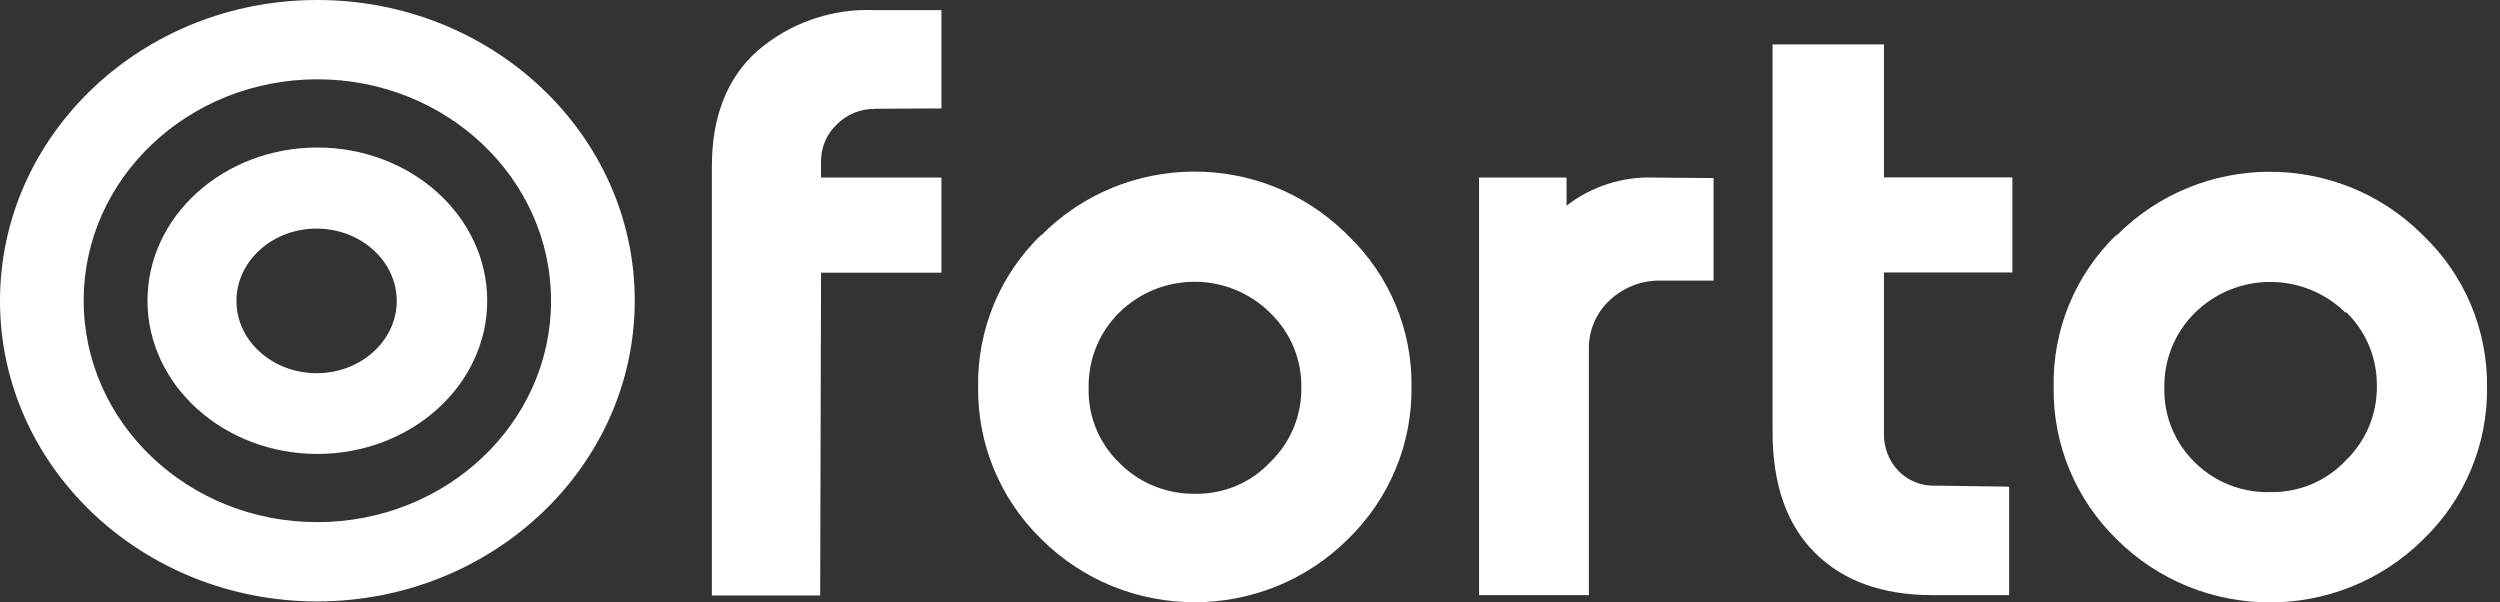 <svg width="166" height="40" viewBox="0 0 166 40" fill="none" xmlns="http://www.w3.org/2000/svg">
  <rect x="0" y="0" width="166" height="40" fill="#333333" stroke="none"/>
  <path d="M58.096 7.233C57.144 7.21 56.227 7.593 55.559 8.268C54.879 8.909 54.506 9.798 54.517 10.732V11.79H62.512V18.103H54.517L54.46 39.539H47.269V11.047C47.269 7.762 48.266 5.207 50.248 3.418C52.411 1.528 55.219 0.549 58.096 0.673H62.512V7.199L58.096 7.221V7.233ZM69.138 15.627C74.687 10.035 83.747 9.978 89.364 15.492L89.5 15.627C92.252 18.26 93.781 21.906 93.724 25.698C93.769 29.501 92.24 33.147 89.5 35.803C83.883 41.384 74.766 41.384 69.149 35.803C66.408 33.136 64.891 29.468 64.947 25.664C64.891 21.872 66.408 18.226 69.138 15.593V15.627ZM84.336 20.77C81.561 18.024 77.076 18.024 74.302 20.77C72.977 22.086 72.252 23.886 72.286 25.743C72.229 27.622 72.977 29.434 74.336 30.75C75.661 32.078 77.461 32.81 79.341 32.787C81.233 32.821 83.045 32.067 84.336 30.694C85.683 29.4 86.431 27.611 86.408 25.743C86.442 23.875 85.695 22.075 84.336 20.77ZM113.781 11.824V18.631H110.315C109.047 18.598 107.824 19.059 106.895 19.926C105.989 20.758 105.479 21.951 105.502 23.177V39.516H98.209V11.79H104.018V13.658C105.672 12.375 107.733 11.711 109.828 11.79L113.781 11.824ZM133.407 32.326V39.516H128.311C125.004 39.516 122.399 38.582 120.519 36.714C118.639 34.846 117.699 32.179 117.699 28.669V2.946H125.094V11.779H133.622V18.091H125.094V28.759C125.072 29.681 125.4 30.57 126.034 31.246C126.668 31.91 127.563 32.281 128.492 32.247L133.407 32.315V32.326ZM140.541 15.638C146.091 10.046 155.151 9.99 160.768 15.503L160.904 15.638C163.656 18.271 165.185 21.917 165.139 25.709C165.185 29.513 163.656 33.17 160.904 35.814C155.287 41.395 146.17 41.395 140.553 35.814C137.823 33.158 136.306 29.501 136.363 25.709C136.283 21.895 137.801 18.226 140.553 15.571L140.53 15.638H140.541ZM155.762 20.781C152.988 18.035 148.503 18.035 145.728 20.781C144.403 22.097 143.678 23.898 143.712 25.754C143.667 27.622 144.415 29.423 145.762 30.728C147.087 32.022 148.888 32.731 150.757 32.675C152.648 32.708 154.46 31.954 155.751 30.582C157.099 29.288 157.846 27.498 157.823 25.631C157.846 23.774 157.099 21.985 155.762 20.702V20.77V20.781Z" fill="white"/>
  <path d="M21.085 39.935C9.45 39.946 0 31.003 0 19.979C0 8.954 9.427 0 21.061 0C32.696 0 42.147 8.932 42.147 19.956C42.147 30.981 32.708 39.913 21.085 39.935ZM21.085 5.265C12.513 5.265 5.556 11.834 5.556 19.956C5.556 28.078 12.49 34.67 21.061 34.67C29.633 34.67 36.59 28.101 36.59 19.979C36.59 11.857 29.645 5.276 21.085 5.265Z" fill="white"/>
  <path d="M21.086 30.142C14.862 30.142 9.806 25.594 9.793 19.98C9.781 14.366 14.836 9.806 21.06 9.795C27.284 9.795 32.34 14.343 32.352 19.957C32.352 25.571 27.31 30.131 21.086 30.142ZM21.086 15.179C18.151 15.145 15.738 17.276 15.7 19.922C15.662 22.569 18.024 24.746 20.959 24.78C23.893 24.814 26.306 22.684 26.344 20.037C26.344 20.026 26.344 20.003 26.344 19.991C26.344 17.356 23.994 15.214 21.086 15.179Z" fill="white"/>
</svg>
